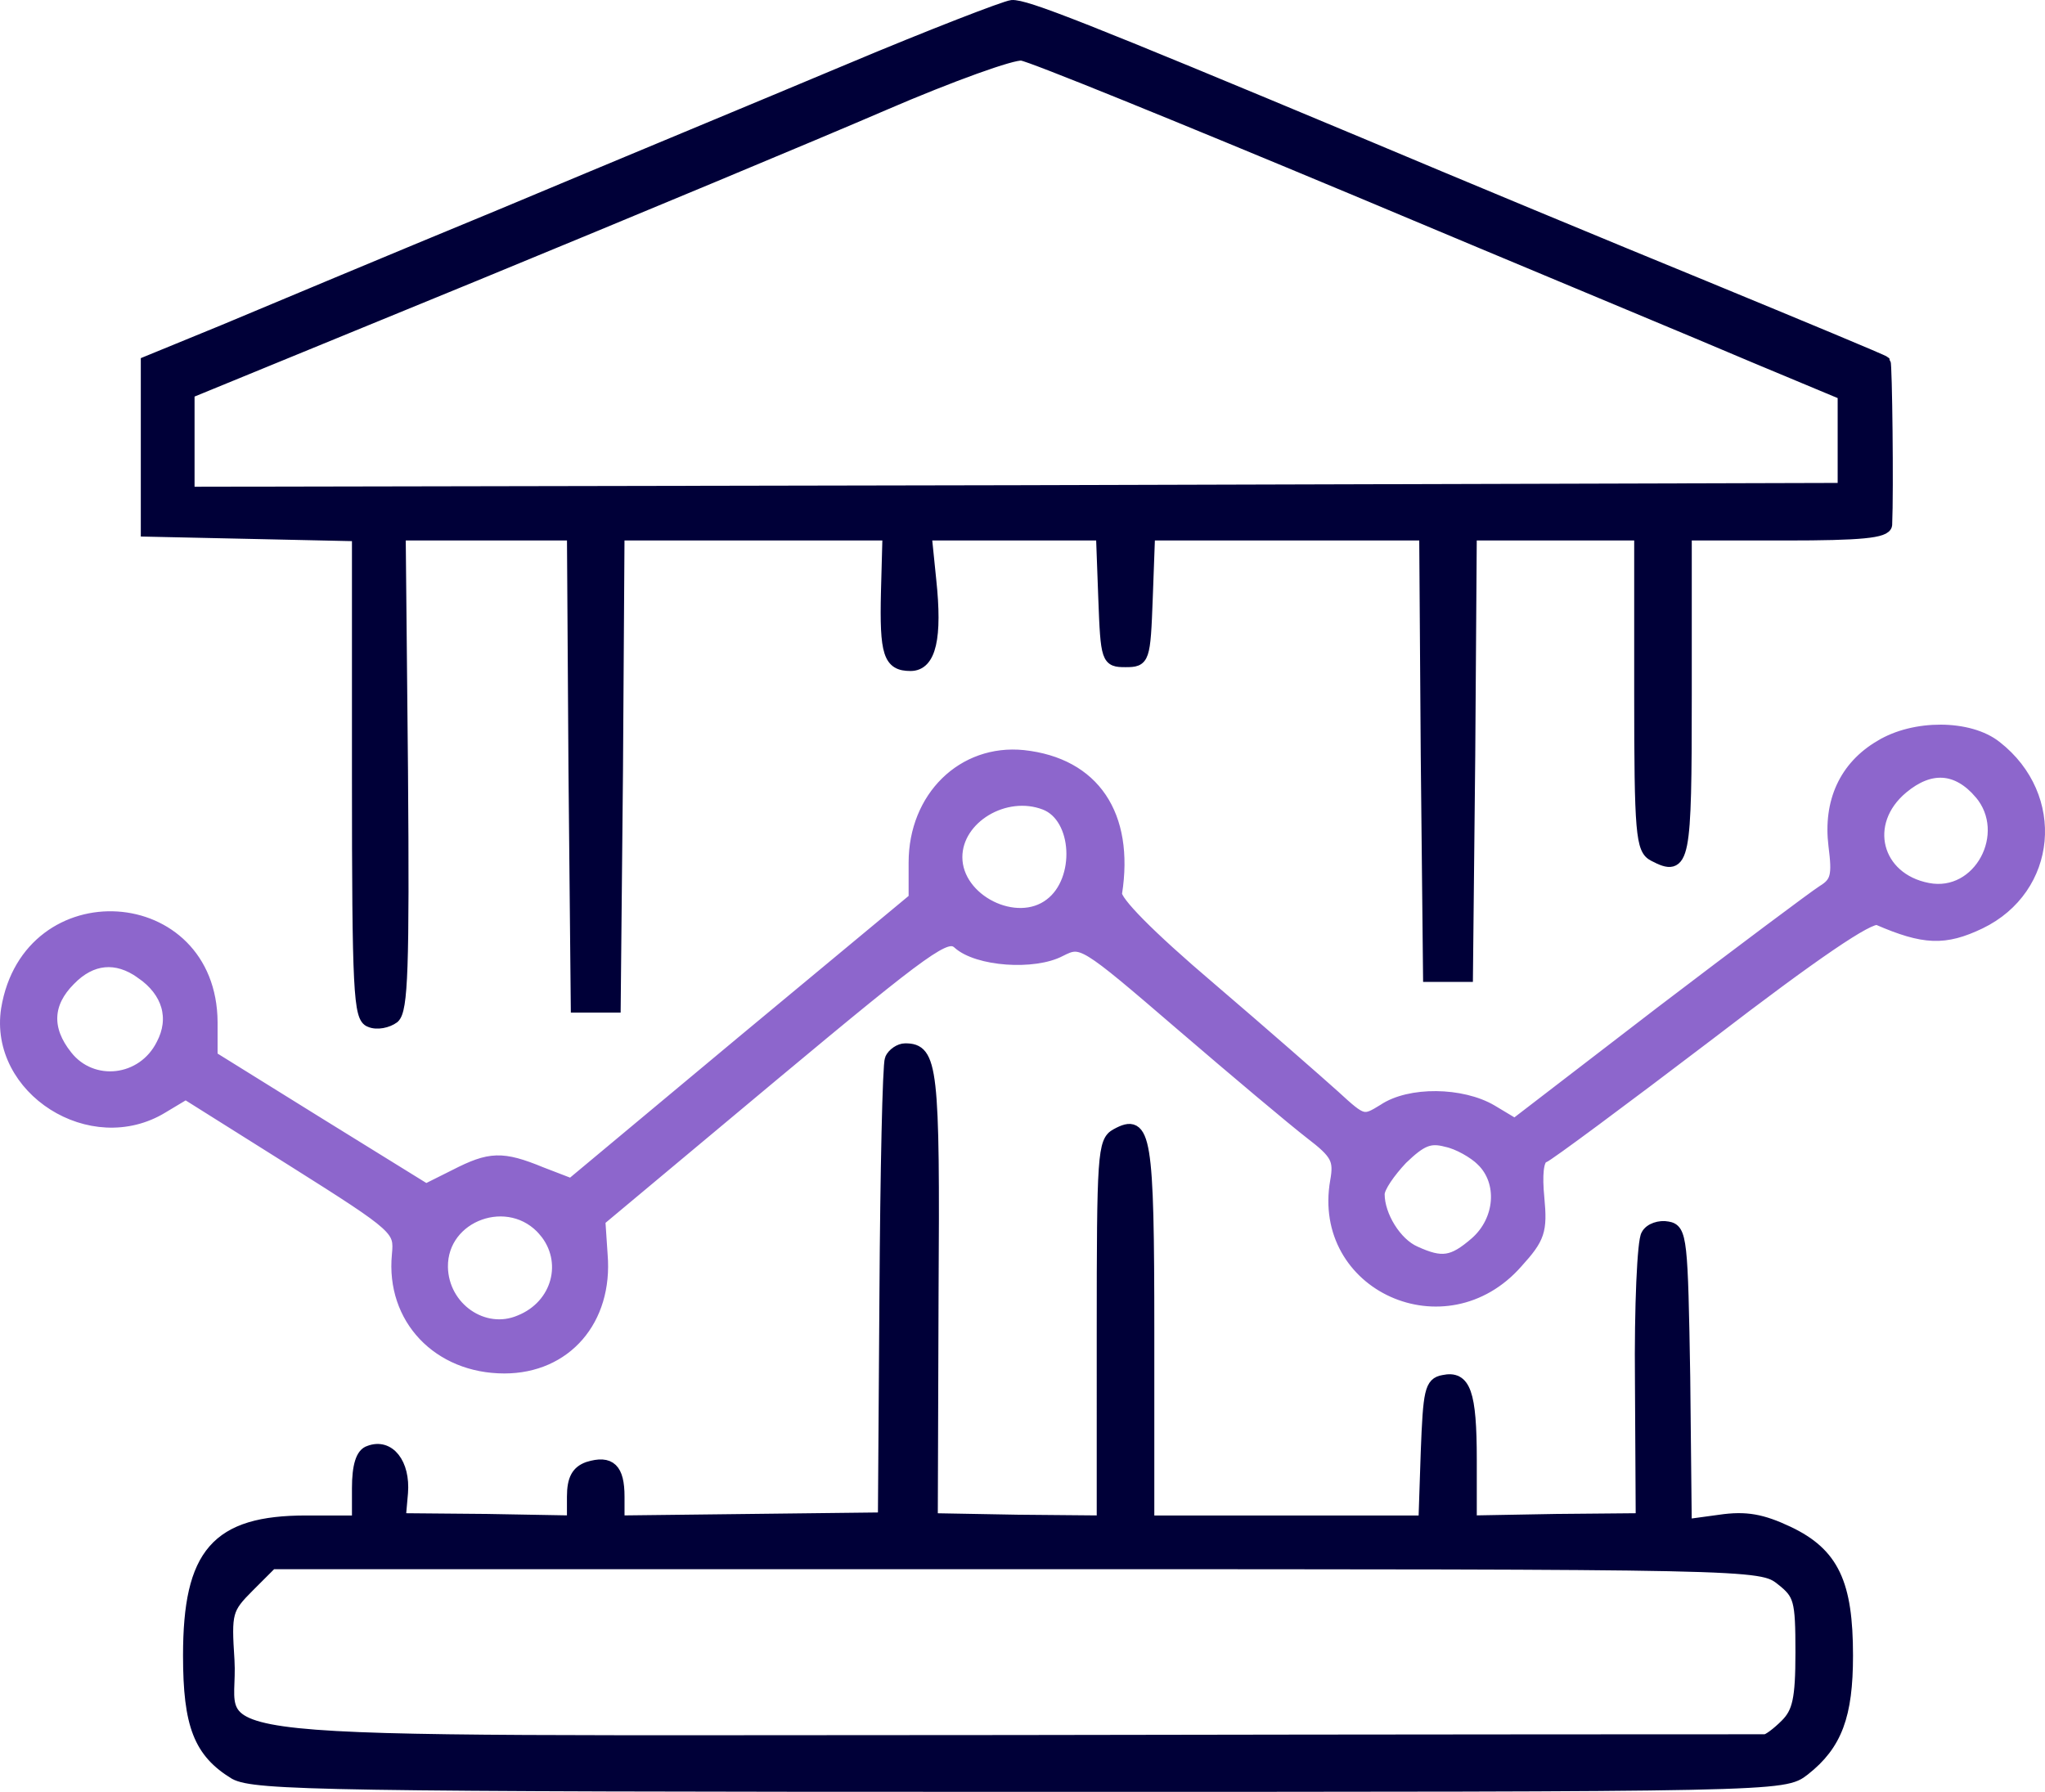 <?xml version="1.0" encoding="UTF-8" standalone="no"?>
<svg
   version="1.0"
   width="266.343pt"
   height="233.403pt"
   viewBox="0 0 266.343 233.403"
   preserveAspectRatio="xMidYMid"
   id="svg12"
   sodipodi:docname="finance.svg"
   inkscape:version="1.2.2 (732a01da63, 2022-12-09)"
   xmlns:inkscape="http://www.inkscape.org/namespaces/inkscape"
   xmlns:sodipodi="http://sodipodi.sourceforge.net/DTD/sodipodi-0.dtd"
   xmlns="http://www.w3.org/2000/svg"
   xmlns:svg="http://www.w3.org/2000/svg">
  <defs
     id="defs16" />
  <sodipodi:namedview
     id="namedview14"
     pagecolor="#ffffff"
     bordercolor="#000000"
     borderopacity="0.25"
     inkscape:showpageshadow="2"
     inkscape:pageopacity="0.0"
     inkscape:pagecheckerboard="0"
     inkscape:deskcolor="#d1d1d1"
     inkscape:document-units="pt"
     showgrid="false"
     inkscape:zoom="0.65799257"
     inkscape:cx="-529.64124"
     inkscape:cy="165.65537"
     inkscape:window-width="1920"
     inkscape:window-height="1009"
     inkscape:window-x="-8"
     inkscape:window-y="-8"
     inkscape:window-maximized="1"
     inkscape:current-layer="g10" />
  <g
     transform="matrix(0.1,0,0,-0.1,-18.411,255.153)"
     fill="#000000"
     stroke="none"
     id="g10">
    <path
       d="M 1290,2461 C 1183,2416 978,2331 835,2271 692,2212 530,2144 475,2121 l -100,-41 v -110 -110 l 138,-3 137,-3 v -313 c 0,-281 2,-315 16,-320 9,-4 23,-1 31,5 11,10 13,64 11,321 l -3,308 h 112 113 l 2,-307 3,-308 h 25 25 l 3,308 2,307 h 176 175 l -2,-74 c -2,-81 3,-96 31,-96 26,0 34,36 26,111 l -6,59 h 115 114 l 3,-82 c 3,-81 4,-83 28,-83 24,0 25,2 28,83 l 3,82 h 179 180 l 2,-287 3,-288 h 25 25 l 3,288 2,287 h 110 110 v -205 c 0,-184 2,-205 18,-213 40,-21 42,-9 42,209 v 209 h 130 c 97,0 130,3 131,13 2,46 0,209 -2,212 -2,2 -108,46 -234,98 -127,52 -329,136 -450,187 -361,151 -435,180 -453,179 -9,-1 -105,-38 -212,-83 z m 655,-155 c 226,-95 462,-193 525,-220 l 115,-48 v -61 -62 l -1078,-3 -1077,-2 v 65 65 l 373,153 c 204,84 444,184 532,222 88,38 169,67 180,65 11,-1 205,-80 430,-174 z"
       id="path4"
       style="fill:#000038;fill-opacity:1;stroke:#000038;stroke-width:15;stroke-dasharray:none;stroke-opacity:1" />
    <path
       d="m 2633,1580 c -46,-27 -67,-73 -60,-130 5,-39 3,-48 -15,-59 -11,-7 -106,-78 -211,-158 l -190,-146 -30,18 c -39,23 -107,24 -141,1 -26,-16 -27,-16 -64,18 -20,18 -93,82 -162,141 -80,68 -124,113 -122,123 16,102 -29,169 -121,179 -79,8 -142,-54 -142,-139 v -47 l -224,-186 -223,-186 -39,15 c -51,21 -67,20 -112,-3 l -38,-19 -139,86 -140,87 v 45 c -1,172 -239,187 -267,17 -16,-104 110,-185 203,-128 l 30,18 140,-88 c 138,-87 139,-89 136,-122 -8,-83 53,-147 139,-147 80,0 134,62 127,147 l -3,45 225,188 c 205,171 227,186 242,173 25,-23 99,-28 133,-10 28,14 29,14 158,-97 71,-61 146,-124 168,-141 34,-26 38,-34 33,-62 -24,-136 143,-212 236,-106 29,32 32,41 28,84 -3,30 -1,50 6,53 6,2 103,74 216,160 138,106 209,154 220,150 60,-26 87,-27 133,-5 93,45 104,165 21,230 -35,28 -107,28 -151,1 z m 130,-62 c 44,-52 -1,-137 -68,-124 -68,13 -87,86 -33,131 36,30 71,28 101,-7 z m -1218,-14 c 44,-17 48,-99 7,-130 -44,-34 -122,5 -122,61 0,51 63,89 115,69 z M 368,1284 c 35,-24 45,-59 27,-93 -25,-50 -91,-57 -124,-15 -28,35 -26,69 4,99 28,29 61,32 93,9 z m 1746,-244 c 29,-28 25,-78 -8,-107 -30,-26 -44,-28 -79,-12 -25,11 -47,47 -47,75 0,9 14,29 30,46 25,24 36,29 58,23 15,-3 36,-15 46,-25 z M 893,948 c 33,-39 18,-97 -32,-117 -47,-20 -100,17 -101,70 -1,68 88,100 133,47 z"
       id="path6"
       style="fill:#8D66CC;fill-opacity:1;stroke:#8D66CC;stroke-width:15;stroke-dasharray:none;stroke-opacity:1" />
    <path
       d="m 1344,1172 c -3,-8 -6,-145 -7,-306 l -2,-292 -173,-2 -172,-2 v 32 c 0,36 -11,47 -40,38 -14,-5 -20,-15 -20,-38 v -32 l -112,2 -113,1 3,34 c 3,38 -17,64 -43,54 -10,-3 -15,-19 -15,-48 v -43 h -67 c -117,0 -153,-42 -153,-175 0,-91 14,-126 60,-154 26,-14 120,-16 1023,-16 993,0 994,0 1021,21 42,33 56,71 56,149 0,94 -18,133 -77,161 -34,16 -55,20 -89,15 l -44,-6 -2,193 c -3,179 -4,192 -22,195 -10,2 -23,-2 -27,-10 -5,-7 -9,-93 -8,-191 l 1,-179 -111,-1 -111,-2 v 80 c 0,88 -8,109 -36,103 -17,-3 -19,-14 -22,-93 l -3,-90 h -179 -180 v 246 c 0,257 -4,279 -42,258 -17,-9 -18,-27 -18,-257 V 570 l -111,1 -111,2 1,292 c 2,297 -1,320 -36,320 -7,0 -16,-6 -19,-13 z M 2504,494 c 24,-19 26,-26 26,-95 0,-61 -4,-78 -20,-94 -11,-11 -23,-20 -27,-20 -5,0 -446,0 -982,-1 -1125,0 -1012,-11 -1019,105 -4,62 -3,67 26,96 l 30,30 h 970 c 965,0 969,0 996,-21 z"
       id="path8"
       style="fill:#000038;fill-opacity:1;stroke:#000038;stroke-width:15;stroke-dasharray:none;stroke-opacity:1" />
  </g>
</svg>
